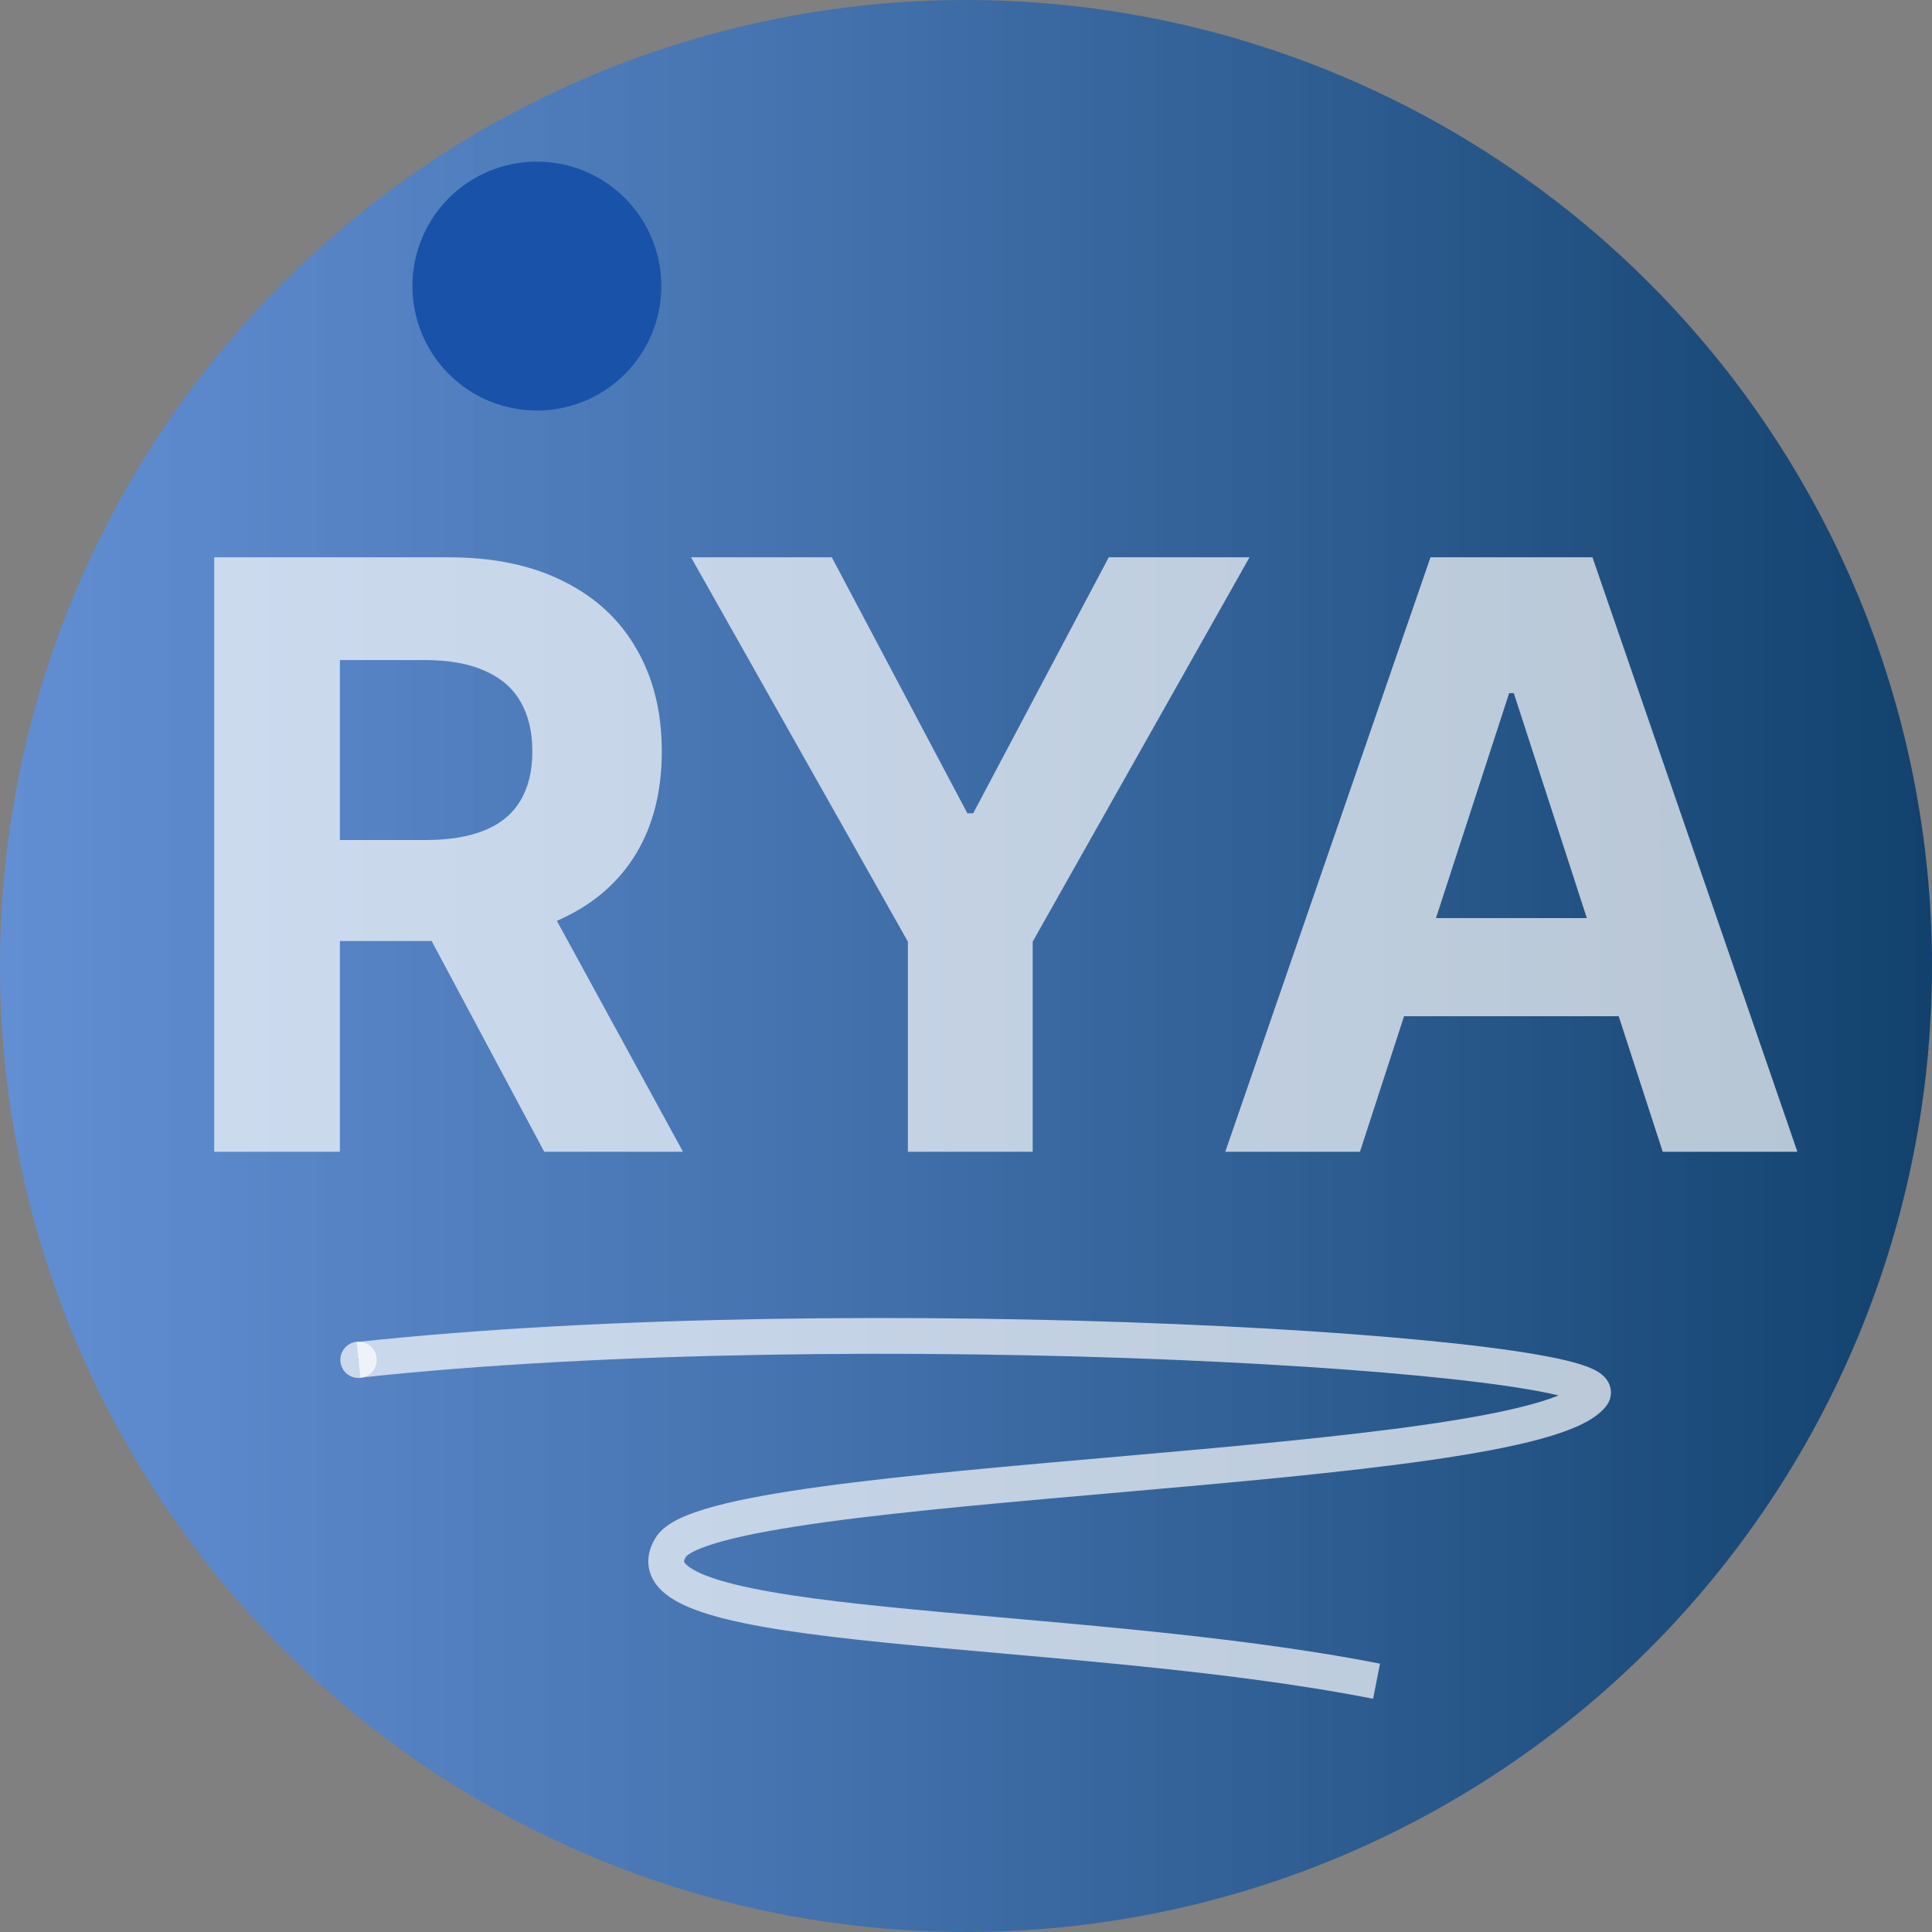 <svg width="104" height="104" viewBox="0 0 104 104" fill="none" xmlns="http://www.w3.org/2000/svg">
<rect x="0" y="0" width="104" height="104" fill="#808080" stroke="none"/>
<g clip-path="url(#clip0_3452_106)">
<path d="M104 52C104 58.829 102.655 65.591 100.042 71.9C97.428 78.209 93.598 83.941 88.77 88.77C83.941 93.598 78.209 97.428 71.9 100.042C65.591 102.655 58.829 104 52 104C38.209 104 24.982 98.521 15.23 88.77C5.479 79.018 0 65.791 0 52C0 38.209 5.479 24.982 15.23 15.23C24.982 5.479 38.209 0 52 0C58.829 0 65.591 1.345 71.9 3.958C78.209 6.572 83.941 10.402 88.77 15.23C93.598 20.059 97.428 25.791 100.042 32.1C102.655 38.409 104 45.171 104 52Z" fill="url(#paint0_linear_3452_106)"/>
<g opacity="0.69">
<path d="M11.531 62V30H24.156C26.573 30 28.635 30.432 30.344 31.297C32.062 32.151 33.37 33.365 34.266 34.938C35.172 36.5 35.625 38.339 35.625 40.453C35.625 42.578 35.167 44.406 34.25 45.938C33.333 47.458 32.005 48.625 30.266 49.438C28.537 50.25 26.443 50.656 23.984 50.656H15.531V45.219H22.891C24.182 45.219 25.255 45.042 26.109 44.688C26.963 44.333 27.599 43.802 28.016 43.094C28.443 42.385 28.656 41.505 28.656 40.453C28.656 39.391 28.443 38.495 28.016 37.766C27.599 37.036 26.958 36.484 26.094 36.109C25.24 35.724 24.162 35.531 22.859 35.531H18.297V62H11.531ZM28.812 47.438L36.766 62H29.297L21.516 47.438H28.812ZM37.199 30H44.777L52.074 43.781H52.387L59.684 30H67.262L55.59 50.688V62H48.871V50.688L37.199 30ZM73.207 62H65.957L77.004 30H85.723L96.754 62H89.504L81.488 37.312H81.238L73.207 62ZM72.754 49.422H89.879V54.703H72.754V49.422Z" fill="white"/>
</g>
<path opacity="0.69" d="M19.3 73.2C46.1 70.3 87.5 72.9 85.7 75.1C82.3 79.4 38.4 79.4 36.1 83.3C33.2 88.1 57.3 87.2 74.1 90.5" stroke="white" stroke-width="1.926" stroke-miterlimit="10"/>
<path opacity="0.69" d="M19.8 73.2C19.8 73.333 19.747 73.46 19.654 73.554C19.56 73.647 19.433 73.7 19.3 73.7C19.167 73.7 19.04 73.647 18.947 73.554C18.853 73.46 18.8 73.333 18.8 73.2C18.8 73.067 18.853 72.94 18.947 72.846C19.04 72.753 19.167 72.7 19.3 72.7C19.433 72.7 19.56 72.753 19.654 72.846C19.747 72.94 19.8 73.067 19.8 73.2Z" stroke="white" stroke-width="0.963" stroke-miterlimit="10"/>
<path d="M35.6 15.4C35.6 17.177 34.894 18.881 33.638 20.138C32.381 21.394 30.677 22.1 28.9 22.1C27.123 22.1 25.419 21.394 24.162 20.138C22.906 18.881 22.2 17.177 22.2 15.4C22.2 13.623 22.906 11.919 24.162 10.662C25.419 9.406 27.123 8.7 28.9 8.7C30.677 8.7 32.381 9.406 33.638 10.662C34.894 11.919 35.6 13.623 35.6 15.4Z" fill="#1952A9"/>
</g>
<defs>
<linearGradient id="paint0_linear_3452_106" x1="0" y1="52" x2="104" y2="52" gradientUnits="userSpaceOnUse">
<stop stop-color="#5A92E7" stop-opacity="0.8"/>
<stop offset="1" stop-color="#11416C"/>
</linearGradient>
<clipPath id="clip0_3452_106">
<rect width="104" height="104" fill="white"/>
</clipPath>
</defs>
</svg>
